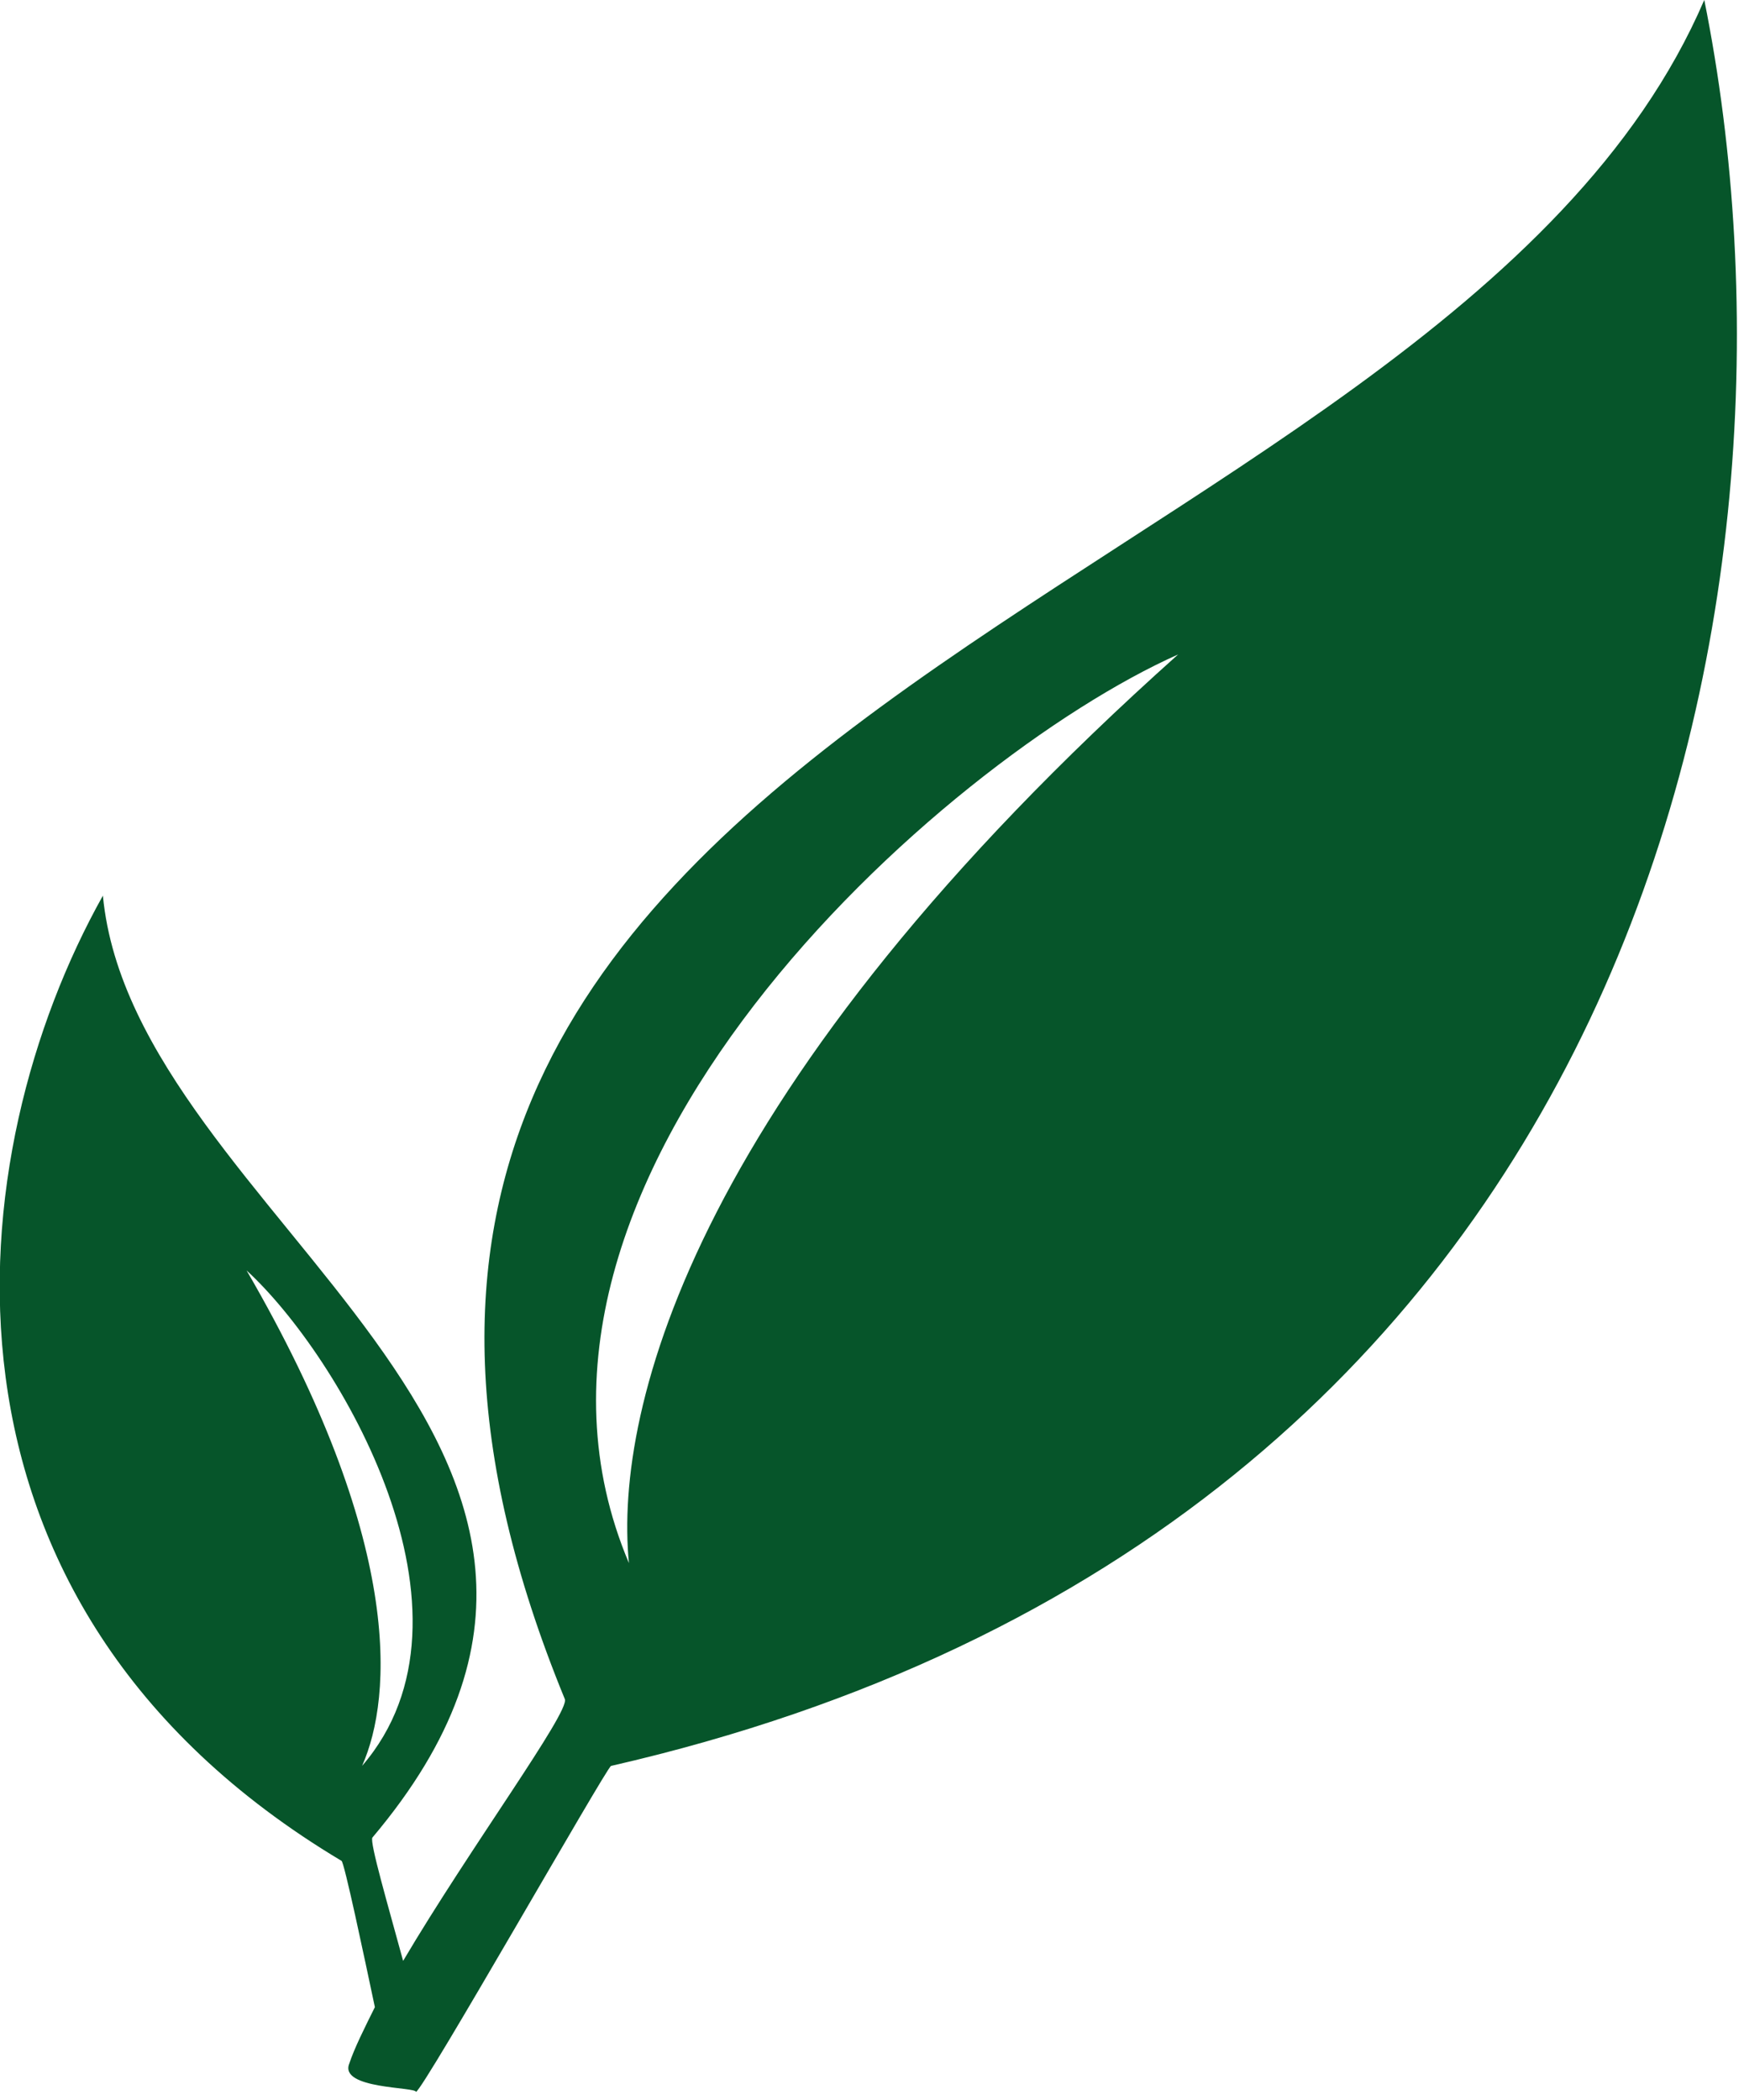 <svg xmlns:cc="http://creativecommons.org/ns#" xmlns:dc="http://purl.org/dc/elements/1.1/" xmlns:inkscape="http://www.inkscape.org/namespaces/inkscape" xmlns:rdf="http://www.w3.org/1999/02/22-rdf-syntax-ns#" xmlns:sodipodi="http://sodipodi.sourceforge.net/DTD/sodipodi-0.dtd" xmlns:svg="http://www.w3.org/2000/svg" xmlns="http://www.w3.org/2000/svg" xmlns:xlink="http://www.w3.org/1999/xlink" version="1.1" id="svg4812" inkscape:version="1.0.1 (3bc2e813f5, 2020-09-07)" sodipodi:docname="logo-dark-notext.svg" x="0px" y="0px" viewBox="0 0 198.4 238.9" style="enable-background:new 0 0 198.4 238.9;" xml:space="preserve">
<sodipodi:namedview bordercolor="#06552a" borderopacity="1.0" id="base" inkscape:current-layer="SvgjsG1020" inkscape:cx="328.04904" inkscape:cy="330.33332" inkscape:document-rotation="0" inkscape:document-units="mm" inkscape:pageopacity="0.0" inkscape:pageshadow="2" inkscape:window-height="1016" inkscape:window-maximized="1" inkscape:window-width="1920" inkscape:window-x="1280" inkscape:window-y="27" inkscape:zoom="0.98994949" pagecolor="#06552a" showgrid="false" fill="#06552a">
	</sodipodi:namedview>
<g id="layer1" transform="translate(-10,-10)" inkscape:groupmode="layer" inkscape:label="Layer 1">
	<g id="SvgjsG1020" transform="matrix(0.103,0,0,0.103,1.229,8.345)">
		<path id="path57" d="M1967.5,16C1672.7,702,255.4,787,709,1892.5c5.7,14.2-104.9,164.4-178.6,289.1c-17-62.4-36.9-130.4-34-136.1    c368.5-436.5-263.6-683.1-297.6-1040.3C40,1288.7-16.7,1784.8,462.3,2071.1c2.8,0,25.5,107.7,36.9,161.6    c-11.3,22.7-22.7,45.4-28.3,62.4c-11.3,28.3,73.7,25.5,73.7,31.2c8.5-2.8,209.8-357.2,215.4-360    C1899.5,1705.4,2100.8,679.3,1967.5,16z M1386.4,738.8C853.5,1215,762.8,1569.4,779.8,1742.3    C601.2,1319.9,1125.7,855,1386.4,738.8z M357.5,1419.1c102,93.5,272.1,379.8,127.6,547.1C519,1889.7,530.4,1716.8,357.5,1419.1z" fill="#06552a"/>
	</g>
</g>
</svg>